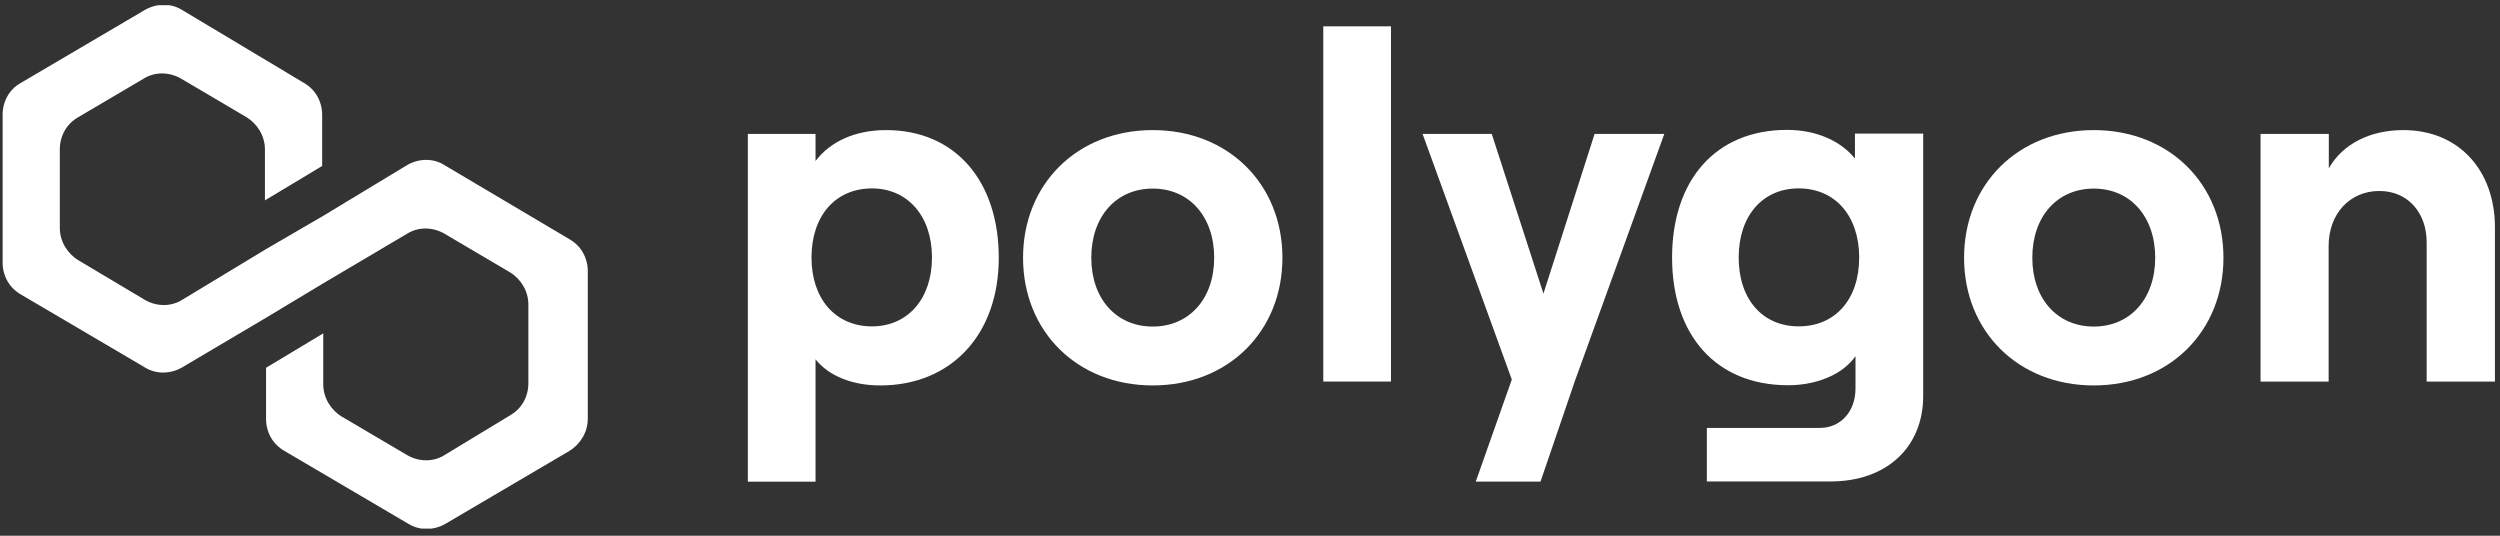 <svg width="266" height="57" viewBox="0 0 266 57" fill="none" xmlns="http://www.w3.org/2000/svg">
<rect x="0" y="0" width="266" height="57" fill="#333333" stroke="none"/>
<g clip-path="url(#clip0_2217_10596)">
<path d="M47.254 17.541C46.099 16.836 44.612 16.836 43.359 17.541L34.394 22.963L28.307 26.506L19.342 31.927C18.187 32.632 16.7 32.632 15.447 31.927L8.322 27.68C7.167 26.975 6.365 25.683 6.365 24.255V15.897C6.365 14.487 7.05 13.195 8.322 12.471L15.329 8.341C16.484 7.637 17.972 7.637 19.225 8.341L26.232 12.471C27.387 13.176 28.189 14.468 28.189 15.897V21.319L34.277 17.658V12.236C34.277 10.827 33.592 9.535 32.319 8.811L19.342 1.04C18.187 0.336 16.7 0.336 15.447 1.04L2.235 8.811C0.962 9.516 0.277 10.807 0.277 12.236V27.915C0.277 29.324 0.962 30.616 2.235 31.34L15.447 39.111C16.602 39.816 18.089 39.816 19.342 39.111L28.307 33.806L34.394 30.146L43.359 24.842C44.514 24.137 46.001 24.137 47.254 24.842L54.261 28.972C55.416 29.676 56.219 30.968 56.219 32.397V40.775C56.219 42.184 55.534 43.476 54.261 44.2L47.254 48.447C46.099 49.152 44.612 49.152 43.359 48.447L36.352 44.317C35.197 43.613 34.394 42.321 34.394 40.892V35.47L28.307 39.13V44.552C28.307 45.962 28.992 47.254 30.264 47.978L43.476 55.748C44.631 56.453 46.119 56.453 47.371 55.748L60.584 47.978C61.739 47.273 62.541 45.981 62.541 44.552V28.874C62.541 27.465 61.856 26.173 60.584 25.448L47.274 17.56L47.254 17.541Z" fill="white"/>
<path d="M86.773 51.247V38.23C88.183 40.012 90.708 41.01 93.663 41.01C101.18 41.01 106.269 35.627 106.269 27.426C106.269 19.224 101.61 13.842 94.29 13.842C90.923 13.842 88.32 15.095 86.773 17.13V14.253H79.57V51.247H86.773ZM92.782 34.727C88.887 34.727 86.343 31.791 86.343 27.406C86.343 22.963 88.887 20.047 92.782 20.047C96.56 20.047 99.163 22.983 99.163 27.406C99.163 31.791 96.58 34.727 92.782 34.727Z" fill="white"/>
<path d="M122.651 41.01C130.696 41.01 136.45 35.255 136.45 27.426C136.45 19.596 130.696 13.842 122.651 13.842C114.606 13.842 108.852 19.596 108.852 27.426C108.852 35.255 114.606 41.01 122.651 41.01ZM122.651 34.746C118.756 34.746 116.113 31.771 116.113 27.426C116.113 23.041 118.756 20.066 122.651 20.066C126.546 20.066 129.189 23.041 129.189 27.426C129.189 31.771 126.546 34.746 122.651 34.746Z" fill="white"/>
<path d="M148 40.597V2.801H140.797V40.597H148Z" fill="white"/>
<path d="M169.665 14.25L164.223 31.24L158.723 14.25H151.363L160.856 40.381L157.02 51.244H163.91L167.59 40.479L177.083 14.25H169.665Z" fill="white"/>
<path d="M197.347 16.854C195.898 15.034 193.295 13.82 190.144 13.82C182.51 13.82 177.91 19.203 177.91 27.404C177.91 35.606 182.53 40.989 190.261 40.989C193.315 40.989 196.074 39.834 197.425 37.896V41.341C197.425 43.807 195.82 45.529 193.647 45.529H181.61V51.225H194.783C200.694 51.225 204.628 47.624 204.628 42.124V14.212H197.366V16.835L197.347 16.854ZM191.377 34.725C187.54 34.725 184.996 31.848 184.996 27.404C184.996 22.961 187.54 20.045 191.377 20.045C195.272 20.045 197.817 22.981 197.817 27.404C197.817 31.848 195.272 34.725 191.377 34.725Z" fill="white"/>
<path d="M222.776 41.01C230.821 41.01 236.575 35.255 236.575 27.426C236.575 19.596 230.821 13.842 222.776 13.842C214.731 13.842 208.977 19.596 208.977 27.426C208.977 35.255 214.731 41.01 222.776 41.01ZM222.776 34.746C218.881 34.746 216.238 31.771 216.238 27.426C216.238 23.041 218.881 20.066 222.776 20.066C226.671 20.066 229.314 23.041 229.314 27.426C229.314 31.771 226.671 34.746 222.776 34.746Z" fill="white"/>
<path d="M247.766 40.599V26.173C247.766 22.767 249.997 20.321 253.168 20.321C256.182 20.321 258.198 22.611 258.198 25.801V40.599H265.46V24.196C265.46 18.128 261.624 13.842 255.713 13.842C252.131 13.842 249.234 15.349 247.785 17.913V14.253H240.523V40.599H247.785H247.766Z" fill="white"/>
</g>
<defs>
<clipPath id="clip0_2217_10596">
<rect width="265.176" height="55.687" fill="white" transform="translate(0.281 0.555)"/>
</clipPath>
</defs>
</svg>
